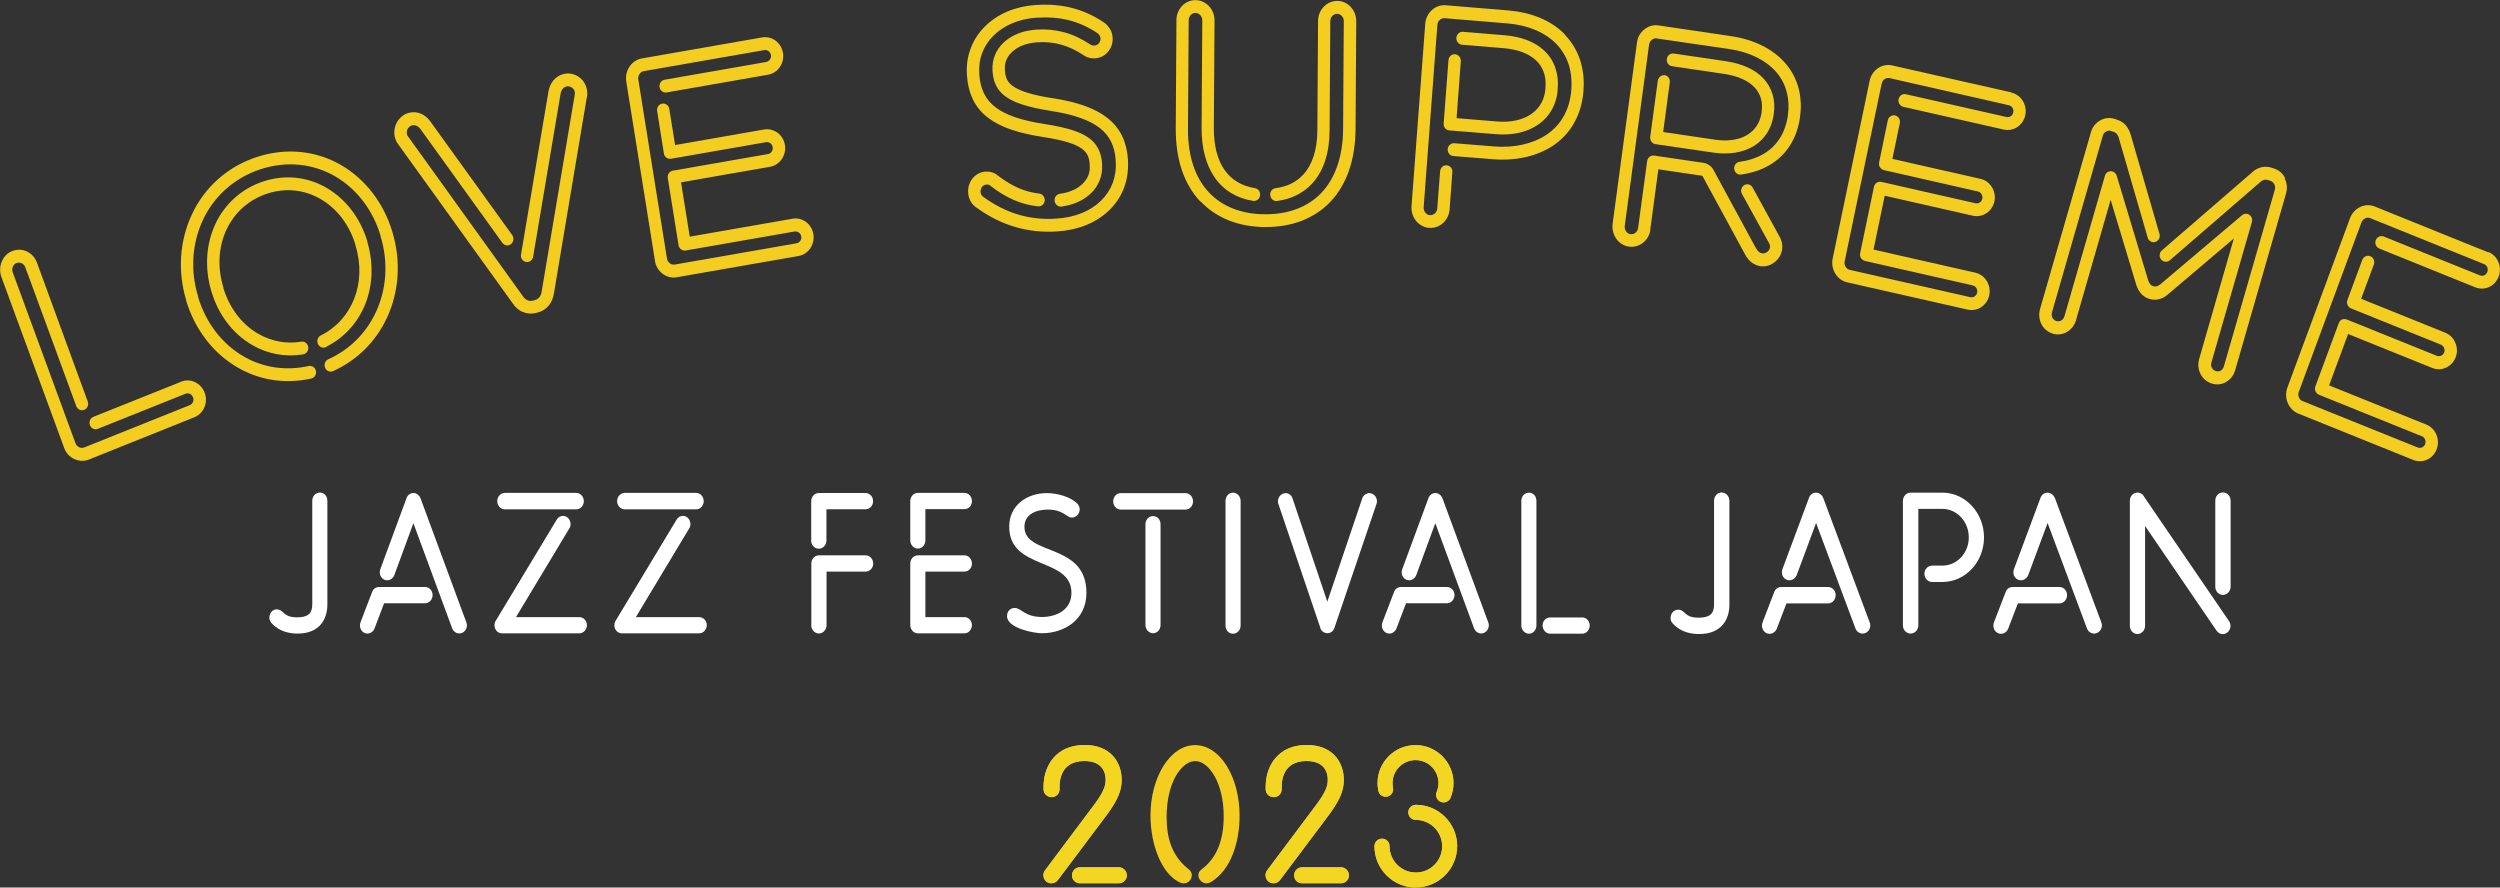 <?xml version="1.0" encoding="UTF-8"?>
<svg id="_レイヤー_2" data-name="レイヤー 2" xmlns="http://www.w3.org/2000/svg" viewBox="0 0 218.56 77.59">
  <rect x="0" y="0" width="218.56" height="77.59" fill="#333333" stroke="none"/>
  <defs>
    <style>
      .cls-1 {
        fill: #f3cd1f;
      }

      .cls-2 {
        fill: #f3d622;
      }

      .cls-3 {
        fill: #fff;
      }
    </style>
  </defs>
  <g id="_レイヤー_1-2" data-name="レイヤー 1">
    <g>
      <g>
        <path class="cls-1" d="M17.06,33.41c-.37-.18-.81-.21-1.22-.04l-7.67,3.07c-.28,.11-.42,.44-.31,.73s.42,.43,.69,.32l7.67-3.07c.13-.05,.26-.04,.38,.01,.12,.06,.22,.17,.28,.31,.05,.14,.04,.28-.01,.4s-.15,.23-.28,.28l-9.23,3.7c-.14,.05-.29,.05-.44-.02-.14-.07-.26-.19-.32-.35L1.11,23.8c-.06-.16-.05-.33,.01-.48,.06-.15,.17-.27,.31-.32,.16-.06,.32-.05,.46,.01,.14,.07,.26,.19,.32,.35l4.46,12.15c.11,.29,.42,.43,.69,.32,.28-.11,.42-.44,.31-.73L3.23,22.96c-.33-.91-1.3-1.36-2.17-1.01-.43,.17-.75,.52-.91,.93-.17,.4-.19,.88-.03,1.33l5.49,14.95c.16,.45,.49,.79,.88,.97,.38,.18,.84,.22,1.27,.05l9.23-3.7c.82-.33,1.22-1.28,.91-2.13-.16-.43-.46-.75-.83-.93"/>
        <path class="cls-1" d="M28.51,30.32h0c1.61-.8,2.8-2.15,3.44-3.78,.64-1.63,.72-3.54,.15-5.44v-.05c-.61-1.99-1.86-3.63-3.52-4.61-1.69-1-3.68-1.2-5.56-.58-1.92,.63-3.38,1.99-4.19,3.72-.81,1.73-.97,3.82-.35,5.9l.02,.05c.6,1.99,1.84,3.63,3.51,4.61,1.37,.81,2.94,1.1,4.49,.84,.29-.05,.49-.34,.45-.64-.05-.31-.32-.52-.61-.47-1.32,.22-2.63-.03-3.8-.71-1.41-.83-2.48-2.23-3.01-3.97v-.05c-.56-1.83-.41-3.61,.27-5.07,.69-1.46,1.91-2.6,3.55-3.14,1.61-.53,3.27-.36,4.71,.49,1.41,.83,2.48,2.23,3.01,3.97v.05c.52,1.67,.44,3.3-.11,4.68-.54,1.38-1.54,2.52-2.91,3.2-.27,.13-.38,.47-.26,.75,.12,.26,.4,.38,.65,.3,.02,0,.05-.02,.07-.03"/>
        <path class="cls-1" d="M34.3,20.26c-.76-2.51-2.35-4.59-4.48-5.83-2.22-1.29-4.85-1.53-7.38-.7-2.53,.83-4.55,2.62-5.67,5.03-1.08,2.31-1.25,4.98-.49,7.49v.05c.77,2.52,2.36,4.59,4.5,5.83,1.94,1.13,4.2,1.46,6.43,.96,.02,0,.03,0,.05-.01,.26-.09,.42-.37,.36-.65-.06-.3-.35-.5-.64-.43-1.99,.44-3.97,.15-5.68-.84-1.88-1.09-3.3-2.93-3.98-5.19v-.05c-.69-2.25-.54-4.62,.41-6.67,.99-2.12,2.77-3.7,5.03-4.45,2.27-.74,4.57-.52,6.53,.61,1.88,1.09,3.3,2.93,3.98,5.19v.05c.69,2.25,.54,4.62-.42,6.66-.86,1.84-2.31,3.27-4.15,4.1-.27,.12-.4,.45-.28,.74,.12,.29,.44,.42,.71,.29,2.07-.94,3.72-2.56,4.69-4.64,1.08-2.31,1.25-4.98,.49-7.49v-.05Z"/>
        <path class="cls-1" d="M45.73,27.28c.35,.15,.75,.17,1.13,.08l.14-.04s0,0,0,0c.38-.09,.72-.3,.97-.6,.25-.3,.4-.68,.46-1.09l2.87-17.11c.03-.12,.04-.25,.04-.38,0-.14-.02-.27-.05-.4-.11-.47-.4-.84-.76-1.06-.36-.23-.81-.32-1.26-.21-.36,.09-.67,.29-.9,.57-.23,.28-.37,.63-.43,1.01l-2.39,14.2c-.05,.31,.14,.6,.44,.65,.29,.05,.57-.15,.62-.46l2.39-14.2h0c.03-.21,.1-.36,.19-.47,.09-.11,.19-.17,.33-.21,.14-.04,.31,0,.45,.08,.14,.09,.24,.22,.27,.36,.02,.07,.02,.12,.02,.16,0,.04,0,.07-.02,.13v.03s-2.88,17.13-2.88,17.13v.02c-.04,.24-.11,.4-.21,.52-.1,.12-.22,.2-.41,.25l-.14,.04c-.19,.05-.34,.03-.48-.03-.14-.06-.28-.17-.41-.36h0s-10-13.91-10-13.91l-.02-.02s-.05-.08-.07-.11c-.02-.03-.03-.08-.05-.15-.03-.14,0-.3,.08-.45,.09-.14,.22-.25,.37-.29,.14-.03,.26-.02,.39,.03,.12,.05,.25,.16,.37,.32h0s7.14,9.92,7.14,9.92c.18,.25,.52,.3,.75,.11,.24-.19,.28-.54,.11-.79l-7.14-9.91c-.22-.31-.5-.56-.83-.7-.33-.14-.7-.17-1.05-.08-.45,.11-.8,.41-1.03,.78-.22,.37-.32,.84-.22,1.31,.03,.13,.07,.26,.13,.38,.06,.12,.12,.23,.2,.32l9.99,13.88c.23,.34,.53,.61,.88,.75"/>
        <path class="cls-1" d="M104.95,17.6c.69,.73,1.53,1.29,2.48,1.67,.95,.38,2.02,.57,3.16,.58,1.16,0,2.23-.17,3.19-.54,.96-.37,1.81-.92,2.51-1.65,.72-.75,1.27-1.68,1.64-2.74,.38-1.09,.57-2.33,.58-3.69l.06-9.38c0-.48-.18-.92-.48-1.24-.29-.32-.71-.53-1.17-.53-.93,0-1.68,.77-1.69,1.74l-.06,9.53c0,.89-.12,1.66-.33,2.31-.21,.65-.51,1.18-.91,1.61-.6,.65-1.39,1.05-2.42,1.18-.29,.04-.5,.32-.46,.63,.04,.31,.31,.53,.6,.49,1.22-.16,2.27-.67,3.06-1.52,.51-.56,.9-1.24,1.15-2.03,.25-.79,.38-1.68,.38-2.66l.06-9.53c0-.17,.07-.33,.18-.44,.11-.12,.26-.18,.43-.18,.15,0,.29,.07,.4,.19,.11,.12,.18,.28,.17,.45l-.06,9.38c0,1.25-.19,2.36-.52,3.31-.32,.92-.79,1.7-1.39,2.33-.58,.61-1.29,1.07-2.12,1.39-.83,.32-1.77,.48-2.82,.47-1.03,0-1.97-.18-2.78-.5s-1.52-.79-2.1-1.41c-.6-.64-1.06-1.42-1.37-2.35-.31-.93-.47-2-.46-3.18l.06-9.53c0-.17,.07-.33,.18-.45,.11-.12,.26-.18,.4-.18,.17,0,.31,.07,.43,.19,.11,.12,.18,.27,.18,.45l-.06,9.4c-.01,1.75,.37,3.22,1.14,4.34,.77,1.12,1.94,1.83,3.36,2.05,.29,.05,.57-.16,.61-.47,.05-.31-.15-.59-.45-.64-1.19-.2-2.05-.74-2.66-1.6-.6-.86-.94-2.09-.93-3.67l.06-9.4c0-.97-.74-1.76-1.67-1.77-.46,0-.88,.2-1.17,.51-.3,.31-.49,.75-.49,1.23l-.06,9.53c0,1.3,.17,2.49,.52,3.56,.36,1.07,.9,2,1.62,2.77"/>
        <path class="cls-1" d="M217.55,22.07l-9.95-4.02c-.43-.17-.89-.14-1.27,.05-.38,.18-.71,.52-.88,.97l-5.48,14.82c-.16,.45-.14,.93,.03,1.33s.48,.75,.91,.93l10.07,4.06c.82,.33,1.73-.09,2.05-.95,.31-.85-.09-1.81-.91-2.14l-8.5-3.43,1.66-4.49,7.36,2.97c.82,.33,1.73-.1,2.05-.95,.16-.42,.13-.88-.04-1.26-.16-.38-.46-.71-.87-.87l-7.36-2.97,1.11-2.99c.11-.29-.03-.62-.31-.73-.28-.11-.59,.03-.7,.32l-1.3,3.51c-.05,.14-.05,.29,.01,.43,.06,.13,.16,.24,.3,.3l7.86,3.17c.12,.05,.22,.15,.28,.28,.06,.13,.06,.28,.01,.4-.05,.14-.15,.24-.27,.29-.12,.05-.26,.06-.39,0l-7.86-3.17c-.13-.05-.28-.05-.41,0-.13,.06-.23,.17-.28,.31l-2.05,5.54c-.05,.14-.05,.29,.01,.43,.06,.13,.17,.24,.3,.3l9,3.63c.13,.05,.23,.15,.28,.28,.05,.13,.06,.27,.01,.4-.05,.14-.15,.24-.27,.29-.12,.06-.26,.06-.39,.01l-10.07-4.06c-.14-.05-.25-.17-.31-.32-.06-.15-.07-.33-.01-.48l5.48-14.82c.06-.16,.18-.28,.32-.35,.15-.07,.3-.08,.44-.02l9.96,4.02c.13,.05,.23,.15,.28,.28,.05,.13,.06,.27,0,.41-.05,.14-.15,.24-.27,.29-.12,.05-.26,.06-.39,0l-8.39-3.39c-.28-.11-.59,.03-.7,.32-.11,.29,.03,.61,.31,.73l8.39,3.39c.82,.33,1.73-.09,2.05-.95,.31-.85-.09-1.81-.9-2.14"/>
        <path class="cls-1" d="M175.85,8.08l-10.43-2.36c-.45-.1-.9,0-1.25,.25-.35,.24-.63,.63-.72,1.1l-3.23,15.53c-.1,.47,0,.94,.22,1.31,.22,.37,.59,.67,1.04,.77l10.55,2.39c.85,.19,1.69-.37,1.88-1.26,.18-.89-.36-1.77-1.21-1.97l-8.91-2.02,.98-4.71,7.71,1.75c.85,.19,1.69-.37,1.88-1.26,.09-.45,0-.89-.22-1.24-.22-.35-.56-.63-.99-.72l-7.71-1.75,.65-3.13c.06-.3-.12-.6-.41-.67-.29-.06-.58,.13-.64,.43l-.76,3.68c-.03,.14,0,.3,.07,.42,.08,.12,.2,.21,.34,.25l8.23,1.87c.13,.03,.24,.11,.31,.23,.07,.12,.1,.26,.07,.4-.03,.14-.11,.26-.22,.33-.11,.07-.24,.1-.38,.07l-8.23-1.87c-.14-.03-.29,0-.41,.08-.12,.08-.2,.21-.23,.35l-1.21,5.81c-.03,.14,0,.3,.07,.42,.08,.12,.2,.21,.34,.25l9.43,2.14c.14,.03,.25,.12,.32,.23,.07,.12,.1,.26,.07,.4-.03,.14-.11,.26-.22,.33-.11,.07-.24,.1-.38,.07l-10.55-2.39c-.14-.03-.27-.13-.35-.27-.09-.14-.12-.31-.08-.48l3.23-15.52c.03-.16,.13-.31,.26-.4,.13-.09,.29-.12,.43-.09l10.43,2.37c.14,.03,.25,.12,.32,.23,.07,.12,.1,.26,.07,.4-.03,.14-.11,.26-.22,.33-.11,.07-.24,.1-.38,.07l-8.79-1.99c-.29-.07-.58,.13-.64,.43-.06,.3,.12,.6,.41,.67l8.79,1.99c.85,.19,1.69-.37,1.88-1.26,.18-.89-.36-1.77-1.21-1.97"/>
        <path class="cls-1" d="M57.25,22.8c.08,.47,.33,.87,.67,1.13s.78,.39,1.24,.31l10.65-1.86c.86-.15,1.44-1,1.3-1.9-.15-.9-.96-1.51-1.82-1.36l-8.99,1.57-.76-4.75,7.78-1.36c.86-.15,1.44-1,1.3-1.9-.07-.45-.32-.83-.64-1.07-.33-.24-.75-.37-1.18-.29l-7.78,1.36-.51-3.16c-.05-.31-.33-.51-.62-.46-.29,.05-.49,.34-.44,.65l.59,3.71c.02,.15,.1,.28,.22,.36,.12,.09,.26,.12,.4,.1l8.31-1.45c.13-.02,.26,.01,.37,.09,.11,.08,.19,.21,.21,.34,.02,.15-.01,.28-.09,.4-.08,.11-.19,.19-.33,.21l-8.31,1.45c-.14,.02-.27,.11-.35,.23-.08,.12-.12,.27-.09,.42l.94,5.86c.02,.15,.1,.28,.22,.37,.11,.09,.26,.12,.4,.1l9.52-1.66c.14-.02,.27,.01,.38,.09,.11,.08,.18,.2,.21,.34,.02,.15-.01,.28-.09,.39-.08,.11-.19,.19-.33,.21l-10.65,1.86c-.14,.02-.3-.02-.42-.11-.13-.1-.22-.25-.25-.41l-2.51-15.67c-.03-.16,.01-.33,.11-.47,.09-.14,.22-.23,.37-.25l10.53-1.84c.14-.02,.27,.01,.38,.09,.11,.08,.18,.2,.21,.34,.02,.14-.01,.28-.09,.39-.08,.11-.19,.19-.33,.22l-8.88,1.55c-.29,.05-.49,.34-.44,.65,.05,.31,.33,.51,.62,.46l8.87-1.55c.86-.15,1.44-1,1.3-1.9-.15-.9-.96-1.51-1.82-1.36l-10.53,1.84c-.45,.08-.83,.36-1.07,.72-.24,.36-.36,.83-.28,1.3l2.51,15.67Z"/>
        <path class="cls-1" d="M98.27,16.4c.28-.74,.39-1.55,.34-2.4v-.05c-.05-.75-.21-1.43-.5-2.04-.44-.92-1.18-1.64-2.18-2.17-1-.53-2.26-.9-3.81-1.14-.95-.14-1.71-.31-2.29-.49-.44-.13-.78-.28-1.04-.43-.39-.22-.59-.44-.72-.67-.13-.23-.2-.52-.22-.9v-.05c-.04-.57,.17-1.09,.63-1.52,.49-.47,1.24-.77,2.18-.84,.76-.05,1.44,.01,2.1,.2,.66,.18,1.32,.49,2.01,.95h0c.14,.1,.3,.17,.47,.21s.34,.05,.51,.04c.9-.06,1.58-.87,1.52-1.81-.02-.39-.17-.71-.34-.92-.16-.22-.34-.36-.45-.43h0c-.91-.6-1.84-1.02-2.82-1.26-.99-.25-2.03-.32-3.16-.24-1.72,.12-3.27,.76-4.38,1.86-1.12,1.1-1.69,2.61-1.59,4.18v.05c.05,.82,.23,1.55,.54,2.19,.31,.64,.78,1.18,1.36,1.61,1.08,.81,2.6,1.31,4.77,1.65h0c.87,.13,1.57,.28,2.13,.45,.56,.17,.96,.36,1.24,.56,.24,.18,.39,.35,.5,.56,.11,.21,.18,.48,.2,.85v.05c.02,.33-.02,.62-.13,.9-.11,.27-.29,.53-.54,.76-.45,.42-1.11,.72-1.94,.83-.29,.04-.5,.32-.46,.63,.04,.31,.31,.53,.6,.49,.99-.14,1.86-.5,2.52-1.11,.36-.33,.64-.73,.81-1.17,.18-.44,.25-.92,.22-1.41v-.05c-.03-.48-.13-.92-.33-1.31-.2-.39-.49-.71-.84-.96-.41-.29-.91-.52-1.54-.71-.63-.19-1.38-.35-2.28-.49-2.09-.32-3.46-.81-4.3-1.45-.46-.35-.79-.74-1.03-1.22-.23-.47-.38-1.04-.42-1.74v-.05c-.08-1.25,.36-2.4,1.26-3.29,.89-.88,2.21-1.45,3.71-1.55,1.05-.07,1.98,0,2.84,.21,.87,.22,1.68,.58,2.5,1.12,.04,.03,.12,.09,.18,.17,.06,.08,.11,.18,.11,.31,.01,.16-.04,.31-.14,.42-.1,.11-.23,.19-.38,.2-.09,0-.15,0-.2-.01-.05-.01-.09-.03-.15-.07-.76-.5-1.52-.87-2.31-1.08s-1.59-.29-2.45-.23c-1.12,.08-2.11,.45-2.83,1.12-.68,.63-1.04,1.51-.98,2.43v.05c.03,.42,.1,.85,.29,1.24,.14,.3,.34,.57,.61,.81,.4,.36,.92,.63,1.62,.87,.7,.23,1.57,.43,2.67,.6,1.98,.31,3.36,.82,4.23,1.51,.43,.35,.74,.74,.96,1.19,.22,.46,.35,.98,.39,1.61v.05c.05,.7-.05,1.34-.26,1.92-.22,.58-.56,1.1-1.03,1.56-.92,.9-2.25,1.45-3.88,1.56-2.34,.16-4.4-.45-6.39-1.89l-.03-.02c-.11-.07-.21-.22-.23-.42,0-.18,.05-.33,.14-.45,.09-.11,.22-.18,.38-.2,.06,0,.14,0,.2,.02,.06,.02,.11,.05,.13,.07l.03,.03c1.33,1.04,2.66,1.63,4.14,1.79,.3,.03,.56-.19,.59-.5,.03-.31-.18-.59-.48-.62-1.28-.15-2.38-.63-3.61-1.57-.15-.13-.32-.22-.5-.28-.19-.06-.38-.08-.58-.07-.45,.03-.85,.25-1.13,.59-.27,.33-.42,.78-.39,1.25,.03,.53,.29,1.03,.73,1.31,2.15,1.56,4.49,2.25,7.05,2.08,0,0,.01,0,.02,0,1.82-.12,3.4-.75,4.54-1.86,.58-.57,1.03-1.24,1.3-1.98"/>
        <path class="cls-1" d="M127.21,4.74c-.3-.02-.56,.21-.58,.52l-.42,5.54c-.01,.15,.03,.3,.13,.41,.09,.11,.22,.18,.37,.19l4.07,.33c1.44,.12,2.74-.16,3.74-.87,.49-.35,.88-.79,1.17-1.31,.28-.51,.45-1.1,.49-1.73v-.05c.06-.66-.01-1.28-.21-1.85-.19-.56-.52-1.07-.95-1.48-.84-.8-2.05-1.24-3.49-1.36l-3.63-.3c-.29-.03-.55,.21-.58,.52-.02,.31,.2,.58,.49,.61l3.63,.3c1.27,.1,2.25,.5,2.85,1.07,.31,.3,.53,.64,.67,1.03,.14,.39,.19,.85,.15,1.38v.05c-.04,.48-.16,.9-.36,1.26-.2,.36-.47,.68-.84,.94-.74,.53-1.78,.78-3.04,.68l-3.53-.29,.37-4.98c.02-.31-.2-.58-.49-.6"/>
        <path class="cls-1" d="M136.81,3.01c-1.2-1.23-2.93-1.93-4.97-2.1l-5.45-.45c-.46-.04-.89,.13-1.21,.42-.32,.29-.54,.71-.58,1.19l-1.2,15.96c-.04,.48,.12,.93,.39,1.27,.27,.34,.67,.58,1.13,.62,.93,.08,1.73-.64,1.81-1.61l.24-3.26c.03-.31-.2-.58-.49-.6-.3-.03-.55,.21-.58,.52l-.25,3.26c-.01,.17-.09,.32-.21,.43-.12,.1-.27,.16-.44,.15-.15-.01-.28-.09-.39-.22-.1-.13-.16-.29-.15-.46l1.2-15.96c.01-.17,.09-.32,.21-.43,.12-.11,.27-.16,.41-.15l5.45,.45c1.86,.15,3.33,.79,4.31,1.78,.5,.51,.85,1.1,1.08,1.76,.22,.67,.31,1.41,.25,2.23v.05c-.07,.86-.29,1.62-.65,2.27-.36,.65-.86,1.2-1.51,1.64-1.17,.79-2.81,1.18-4.61,1.03l-3.46-.28c-.3-.02-.55,.21-.58,.52-.02,.31,.2,.58,.49,.6l3.46,.28c1.99,.16,3.86-.25,5.28-1.2,.78-.53,1.41-1.21,1.85-2.02,.45-.81,.71-1.74,.79-2.74v-.05c.08-.95-.03-1.86-.3-2.69-.28-.83-.73-1.57-1.34-2.2"/>
        <path class="cls-1" d="M145.54,6.58c-.29-.04-.56,.17-.61,.48l-.66,4.9c-.02,.15,.02,.3,.1,.42,.09,.12,.21,.2,.35,.22l5.06,.74c1.37,.2,2.59,0,3.54-.57,.47-.29,.87-.68,1.17-1.15,.3-.47,.49-1.02,.58-1.63v-.05c.09-.58,.05-1.15-.1-1.67-.15-.52-.42-1-.79-1.4-.76-.82-1.91-1.31-3.3-1.52l-4.55-.67c-.3-.04-.57,.17-.61,.48s.16,.59,.46,.63l4.55,.67c1.23,.18,2.15,.62,2.67,1.19,.26,.28,.43,.59,.54,.94,.1,.35,.13,.75,.07,1.18v.05c-.07,.46-.21,.84-.42,1.16-.31,.48-.77,.85-1.38,1.07-.62,.22-1.39,.29-2.28,.16l-4.53-.67,.58-4.34c.04-.31-.16-.59-.46-.64"/>
        <path class="cls-1" d="M144.27,20.09l.71-5.29,3.8,.56s.03,.01,.05,.03c.01,0,.02,.02,.02,.02l3.71,6.83c.14,.28,.33,.51,.56,.69,.23,.18,.5,.3,.78,.34h0c.46,.07,.89-.08,1.23-.34,.34-.26,.6-.65,.67-1.13,.03-.22,.02-.45-.04-.67-.06-.21-.15-.41-.27-.6l-2.27-4.14c-.15-.27-.48-.36-.73-.21-.26,.16-.35,.5-.2,.77l2.28,4.15,.02,.03c.08,.13,.12,.22,.14,.3,.02,.08,.02,.13,.01,.21-.02,.13-.1,.28-.24,.38-.14,.11-.31,.15-.44,.13-.11-.02-.19-.05-.28-.12-.09-.07-.18-.18-.27-.34h0s-3.72-6.85-3.72-6.85c-.1-.18-.22-.3-.36-.4-.14-.09-.29-.17-.48-.2l-4.34-.64c-.14-.02-.28,.02-.4,.11-.11,.09-.19,.22-.21,.37l-.79,5.85c-.02,.17-.11,.32-.23,.42-.13,.1-.28,.14-.45,.12-.15-.02-.28-.11-.37-.24-.1-.13-.14-.3-.12-.47l2.13-15.86c.02-.17,.11-.31,.24-.42,.13-.1,.28-.15,.42-.12l6.36,.93c1.96,.29,3.49,1.14,4.35,2.33,.66,.91,.94,2.11,.77,3.4v.05c-.17,1.17-.62,2.09-1.32,2.77-.7,.68-1.68,1.14-2.92,1.31-.29,.04-.5,.32-.46,.63,.04,.31,.31,.52,.6,.48,1.41-.19,2.62-.73,3.51-1.6,.9-.87,1.46-2.05,1.65-3.44v-.05c.22-1.55-.12-3.06-.97-4.24-1.08-1.5-2.89-2.45-5.06-2.77l-6.36-.94c-.46-.07-.89,.08-1.23,.35-.34,.27-.58,.67-.64,1.15l-2.13,15.86c-.06,.47,.07,.93,.32,1.29,.25,.36,.63,.62,1.09,.69,.92,.13,1.77-.53,1.9-1.49"/>
        <path class="cls-1" d="M199.78,15.57c-.2-.39-.54-.7-.98-.84l-.21-.07c-.29-.09-.59-.11-.88-.04-.29,.07-.56,.21-.79,.42l-7.92,6.85c-.23,.2-.26,.55-.07,.79,.19,.24,.53,.27,.76,.08l7.92-6.85c.12-.11,.23-.16,.34-.19,.1-.02,.21-.02,.33,.02l.21,.07c.14,.04,.26,.15,.34,.3,.07,.14,.09,.31,.05,.46l-4.46,15.46c-.05,.17-.15,.3-.28,.37-.12,.07-.27,.09-.42,.04-.17-.05-.28-.16-.35-.29-.07-.13-.09-.29-.04-.46l3.54-12.28c.07-.23-.02-.49-.22-.63-.2-.14-.46-.12-.64,.03l-7.15,6.05c-.12,.1-.23,.15-.33,.17-.1,.02-.19,.02-.29-.01-.1-.03-.18-.08-.25-.16-.07-.08-.13-.18-.18-.33l-2.76-9.17c-.07-.23-.28-.39-.52-.39-.24,0-.44,.16-.51,.4l-3.54,12.28c-.05,.17-.15,.29-.28,.37-.13,.07-.28,.09-.44,.04-.16-.05-.26-.15-.33-.28-.06-.13-.09-.29-.04-.47l4.45-15.46c.04-.15,.15-.28,.28-.35,.14-.08,.3-.1,.44-.05l.21,.07c.12,.04,.21,.09,.28,.18,.07,.08,.14,.19,.18,.35l2.53,8.73c.09,.3,.39,.46,.67,.37,.29-.09,.45-.41,.36-.7l-2.53-8.72c-.09-.3-.24-.58-.44-.8-.2-.22-.46-.38-.75-.47l-.21-.07c-.44-.14-.89-.07-1.26,.14-.37,.21-.67,.56-.8,1.02l-4.45,15.46c-.13,.45-.08,.92,.11,1.31,.19,.39,.54,.7,.97,.84,.43,.14,.89,.08,1.26-.13,.37-.21,.67-.58,.8-1.03l3.03-10.53,2.24,7.43h0c.09,.3,.24,.56,.43,.78,.19,.21,.44,.37,.71,.45,.27,.08,.56,.1,.83,.03,.28-.06,.54-.2,.77-.4h0s5.79-4.91,5.79-4.91l-3.03,10.53c-.13,.46-.08,.93,.12,1.32,.2,.39,.55,.7,.99,.83h0c.43,.14,.88,.08,1.25-.14,.37-.21,.66-.58,.79-1.03l4.45-15.46c.13-.46,.07-.93-.13-1.31"/>
      </g>
      <g>
        <path class="cls-3" d="M23.77,54.51c-.15-.17-.22-.3-.22-.5,0-.42,.28-.74,.65-.74,.15,0,.33,.07,.45,.18,.34,.32,.59,.52,1.32,.52,.93,0,1.33-.32,1.33-1.12v-9.07c0-.4,.29-.72,.67-.72s.65,.32,.65,.72v9.07c0,1.22-.63,2.54-2.6,2.54-.67,0-1.58-.15-2.25-.89"/>
        <path class="cls-3" d="M39.53,54.93l-3.39-9.19-1.67,4.55c-.11,.27-.37,.44-.62,.44-.37,0-.65-.32-.65-.69,0-.1,.02-.2,.05-.28l2.29-6.21c.09-.27,.34-.45,.6-.45s.51,.18,.62,.45l4.01,10.86c.03,.08,.05,.17,.05,.25,0,.37-.28,.72-.67,.72-.26,0-.51-.17-.62-.45m-8.06-.25c0-.1,.02-.2,.05-.28l1.01-2.64c.09-.27,.33-.44,.6-.44h4.04c.36,0,.65,.32,.65,.7s-.29,.72-.65,.72h-3.59l-.84,2.21c-.11,.27-.36,.44-.62,.44-.37,0-.65-.33-.65-.7"/>
        <path class="cls-3" d="M44.14,44.53c-.36,0-.67-.32-.67-.72s.31-.72,.67-.72h6.23c.37,0,.67,.32,.67,.72s-.29,.72-.67,.72h-6.23Zm-.26,10.84c-.36,0-.65-.32-.65-.7,0-.13,.03-.28,.11-.4l5.33-8.84c.12-.22,.34-.33,.56-.33,.36,0,.65,.33,.65,.72,0,.13-.03,.27-.11,.38l-4.66,7.75h5.53c.37,0,.67,.32,.67,.7s-.29,.72-.67,.72h-6.76Z"/>
        <path class="cls-3" d="M54.62,44.53c-.36,0-.67-.32-.67-.72s.31-.72,.67-.72h6.23c.37,0,.67,.32,.67,.72s-.29,.72-.67,.72h-6.23Zm-.26,10.84c-.36,0-.65-.32-.65-.7,0-.13,.03-.28,.11-.4l5.33-8.84c.12-.22,.34-.33,.56-.33,.36,0,.65,.33,.65,.72,0,.13-.03,.27-.11,.38l-4.66,7.75h5.53c.37,0,.67,.32,.67,.7s-.29,.72-.67,.72h-6.76Z"/>
        <path class="cls-3" d="M70.93,54.66v-5.39c0-.4,.29-.72,.67-.72h4.07c.39,0,.67,.34,.67,.72s-.29,.7-.67,.7h-3.41v4.69c0,.4-.31,.72-.67,.72s-.67-.32-.67-.72m0-7.41v-3.43c0-.4,.29-.72,.67-.72h4.07c.39,0,.67,.33,.67,.72s-.29,.7-.67,.7h-3.41v2.73c0,.4-.31,.72-.67,.72s-.67-.32-.67-.72"/>
        <path class="cls-3" d="M79.58,54.66v-5.39c0-.4,.29-.72,.67-.72h4.07c.36,0,.65,.32,.65,.72s-.29,.7-.65,.7h-3.42v3.98h3.42c.36,0,.65,.32,.65,.7s-.29,.72-.65,.72h-4.07c-.39,0-.67-.35-.67-.72m0-7.41v-3.43c0-.4,.29-.72,.67-.72h4.07c.36,0,.65,.32,.65,.72s-.29,.7-.65,.7h-3.42v2.73c0,.4-.29,.72-.65,.72s-.67-.32-.67-.72"/>
        <path class="cls-3" d="M88.04,53.87c0-.52,.37-.72,.67-.72,.59,0,.85,.79,2.39,.79,1.15,0,2.57-.55,2.57-2.11,0-3.16-5.44-1.94-5.44-5.79,0-1.87,1.56-2.93,3.28-2.93,.99,0,2.06,.35,2.6,.85,.2,.18,.28,.37,.28,.57,0,.42-.34,.72-.68,.72-.14,0-.25-.05-.37-.13-.45-.3-.88-.57-1.72-.57-1.05,0-2.06,.42-2.06,1.51,0,2.58,5.42,1.34,5.42,5.77,0,2.39-1.98,3.53-3.89,3.53-.74,0-3.05-.45-3.05-1.49"/>
        <path class="cls-3" d="M100.14,54.64v-8.8c0-.4,.29-.72,.67-.72s.65,.32,.65,.72v8.8c0,.4-.29,.72-.65,.72s-.67-.32-.67-.72m-2.15-10.09c-.37,0-.67-.32-.67-.72s.29-.72,.67-.72h5.64c.37,0,.67,.32,.67,.72s-.29,.72-.67,.72h-5.64Z"/>
        <path class="cls-3" d="M107.14,54.68v-10.89c0-.4,.29-.72,.65-.72s.67,.32,.67,.72v10.89c0,.4-.29,.72-.67,.72s-.65-.32-.65-.72"/>
        <path class="cls-3" d="M115.43,54.89l-3.66-10.81c-.03-.08-.05-.17-.05-.25,0-.42,.34-.72,.68-.72,.26,0,.51,.18,.6,.47l3.04,9.02,3.05-9.02c.09-.28,.36-.47,.62-.47,.37,0,.67,.33,.67,.72,0,.08-.02,.17-.05,.25l-3.67,10.81c-.09,.29-.34,.47-.62,.47-.29-.02-.53-.18-.62-.47"/>
        <path class="cls-3" d="M128.87,54.93l-3.39-9.19-1.67,4.55c-.11,.27-.37,.44-.62,.44-.37,0-.65-.32-.65-.69,0-.1,.02-.2,.05-.28l2.29-6.21c.09-.27,.34-.45,.6-.45s.51,.18,.62,.45l4.01,10.86c.03,.08,.05,.17,.05,.25,0,.37-.28,.72-.67,.72-.26,0-.51-.17-.62-.45m-8.06-.25c0-.1,.02-.2,.05-.28l1.01-2.64c.09-.27,.33-.44,.6-.44h4.04c.36,0,.65,.32,.65,.7s-.29,.72-.65,.72h-3.59l-.84,2.21c-.11,.27-.36,.44-.62,.44-.37,0-.65-.33-.65-.7"/>
        <path class="cls-3" d="M135.53,55.4c-.37,0-.67-.32-.67-.72s.29-.7,.67-.7h2.8c.36,0,.65,.32,.65,.7s-.29,.72-.65,.72h-2.8Zm-2.53-.72v-10.89c0-.4,.29-.72,.67-.72s.65,.32,.65,.72v10.89c0,.4-.29,.72-.65,.72s-.67-.32-.67-.72"/>
        <path class="cls-3" d="M169.81,43.07h-2.78c-.38,0-.67,.34-.67,.72v10.88c0,.4,.3,.72,.67,.72s.68-.32,.68-.72v-10.18h2.1c1.27,0,2.31,1.11,2.31,2.49s-1.04,2.47-2.31,2.47h-.89c-.38,0-.68,.32-.68,.71s.3,.72,.68,.72h.89c2.01,0,3.64-1.75,3.64-3.9s-1.63-3.91-3.64-3.91Z"/>
        <path class="cls-3" d="M150.53,43.05c-.38,0-.68,.32-.68,.72v9.1c0,.81-.41,1.13-1.35,1.13-.74,0-.99-.2-1.33-.52-.13-.12-.3-.18-.46-.18-.38,0-.66,.32-.66,.74,0,.2,.06,.34,.22,.5,.68,.74,1.6,.89,2.28,.89,1.99,0,2.64-1.33,2.64-2.55v-9.1c0-.4-.3-.72-.66-.72Z"/>
        <g>
          <path class="cls-3" d="M159.82,51.32h-4.1c-.28,0-.52,.17-.61,.44l-1.02,2.65c-.03,.08-.05,.18-.05,.29,0,.37,.28,.71,.66,.71,.27,0,.52-.17,.63-.44l.85-2.22h3.64c.36,0,.66-.32,.66-.72s-.3-.71-.66-.71Z"/>
          <path class="cls-3" d="M159.39,43.52c-.11-.27-.36-.45-.63-.45s-.52,.18-.61,.45l-2.32,6.23c-.03,.08-.05,.18-.05,.29,0,.37,.28,.69,.66,.69,.25,0,.52-.17,.63-.44l1.7-4.57,3.44,9.22c.11,.29,.36,.45,.63,.45,.39,0,.67-.35,.67-.72,0-.08-.02-.17-.05-.25l-4.07-10.9Z"/>
        </g>
        <g>
          <path class="cls-3" d="M194.33,43.05c-.36,0-.66,.32-.66,.72v7.53c0,.39,.3,.71,.66,.71s.68-.32,.68-.71v-7.53c0-.4-.3-.72-.68-.72Z"/>
          <path class="cls-3" d="M187.41,43.35c-.13-.18-.33-.29-.53-.29-.36,0-.68,.3-.68,.71v10.94c0,.4,.3,.72,.66,.72s.67-.32,.67-.72v-8.73l6.26,9.17c.13,.18,.33,.29,.53,.29,.38,0,.68-.35,.68-.72,0-.15-.05-.3-.13-.42l-7.47-10.94Z"/>
        </g>
        <g>
          <path class="cls-3" d="M180.05,51.32h-4.1c-.28,0-.52,.17-.61,.44l-1.02,2.65c-.03,.08-.05,.18-.05,.29,0,.37,.28,.71,.66,.71,.27,0,.52-.17,.63-.44l.85-2.22h3.64c.36,0,.66-.32,.66-.72s-.3-.71-.66-.71Z"/>
          <path class="cls-3" d="M179.63,43.52c-.11-.27-.36-.45-.63-.45s-.52,.18-.61,.45l-2.32,6.23c-.03,.08-.05,.18-.05,.29,0,.37,.28,.69,.66,.69,.25,0,.52-.17,.63-.44l1.7-4.57,3.44,9.22c.11,.29,.36,.45,.63,.45,.39,0,.68-.35,.68-.72,0-.08-.02-.17-.05-.25l-4.07-10.9Z"/>
        </g>
      </g>
      <g>
        <g>
          <path class="cls-1" d="M111.34,77.22c.21,0,.43-.1,.56-.28l4.28-5.7c.96-1.3,1.3-2.13,1.3-3.05,0-1.55-.97-3.06-3.24-3.06-2.52,0-3.59,1.84-3.59,3.66v.21c0,.38,.31,.69,.71,.69s.69-.31,.69-.69v-.21c0-.48,.07-2.26,2.17-2.26,1.73,0,1.86,1.2,1.86,1.65,0,.51-.16,1.05-1.04,2.22l-4.27,5.7c-.1,.13-.13,.28-.13,.41,0,.41,.3,.71,.69,.71"/>
          <path class="cls-1" d="M117.22,77.22c.4,0,.71-.31,.71-.69s-.31-.71-.71-.71h-3.39c-.38,0-.69,.31-.69,.71s.31,.69,.69,.69h3.39Z"/>
        </g>
        <g>
          <path class="cls-2" d="M111.34,77.22c.21,0,.43-.1,.56-.28l4.28-5.7c.96-1.3,1.3-2.13,1.3-3.05,0-1.55-.97-3.06-3.24-3.06-2.52,0-3.59,1.84-3.59,3.66v.21c0,.38,.31,.69,.71,.69s.69-.31,.69-.69v-.21c0-.48,.07-2.26,2.17-2.26,1.73,0,1.86,1.2,1.86,1.65,0,.51-.16,1.05-1.04,2.22l-4.27,5.7c-.1,.13-.13,.28-.13,.41,0,.41,.3,.71,.69,.71"/>
          <path class="cls-2" d="M117.22,77.22c.4,0,.71-.31,.71-.69s-.31-.71-.71-.71h-3.39c-.38,0-.69,.31-.69,.71s.31,.69,.69,.69h3.39Z"/>
        </g>
      </g>
      <path class="cls-1" d="M105.47,77.22c.12,0,.23-.03,.35-.08,1.86-1.09,2.55-3.64,2.55-5.81,0-3.43-1.71-6.19-3.89-6.19s-3.9,2.8-3.9,6.16c0,2.49,.94,5.09,2.57,5.85,.1,.05,.21,.08,.33,.08,.36,0,.71-.28,.71-.72,0-.26-.13-.41-.36-.59-1.35-1.1-1.84-2.6-1.84-4.48,0-1.47,.3-2.75,.84-3.66,.28-.46,.86-1.24,1.66-1.24s1.38,.79,1.65,1.24c.56,.96,.84,2.22,.84,3.61,0,1.96-.56,3.54-1.83,4.53-.21,.16-.38,.3-.38,.59,0,.41,.35,.72,.71,.72"/>
      <g>
        <g>
          <path class="cls-1" d="M91.92,77.22c.21,0,.43-.1,.56-.28l4.28-5.7c.96-1.3,1.3-2.13,1.3-3.05,0-1.55-.97-3.06-3.24-3.06-2.52,0-3.59,1.84-3.59,3.66v.21c0,.38,.31,.69,.71,.69s.69-.31,.69-.69v-.21c0-.48,.07-2.26,2.17-2.26,1.73,0,1.86,1.2,1.86,1.65,0,.51-.16,1.05-1.04,2.22l-4.27,5.7c-.1,.13-.13,.28-.13,.41,0,.41,.3,.71,.69,.71"/>
          <path class="cls-1" d="M97.8,77.22c.4,0,.71-.31,.71-.69s-.31-.71-.71-.71h-3.39c-.38,0-.69,.31-.69,.71s.31,.69,.69,.69h3.39Z"/>
        </g>
        <g>
          <path class="cls-2" d="M91.92,77.22c.21,0,.43-.1,.56-.28l4.28-5.7c.96-1.3,1.3-2.13,1.3-3.05,0-1.55-.97-3.06-3.24-3.06-2.52,0-3.59,1.84-3.59,3.66v.21c0,.38,.31,.69,.71,.69s.69-.31,.69-.69v-.21c0-.48,.07-2.26,2.17-2.26,1.73,0,1.86,1.2,1.86,1.65,0,.51-.16,1.05-1.04,2.22l-4.27,5.7c-.1,.13-.13,.28-.13,.41,0,.41,.3,.71,.69,.71"/>
          <path class="cls-2" d="M97.8,77.22c.4,0,.71-.31,.71-.69s-.31-.71-.71-.71h-3.39c-.38,0-.69,.31-.69,.71s.31,.69,.69,.69h3.39Z"/>
        </g>
      </g>
      <g>
        <g>
          <path class="cls-1" d="M126.21,70.15c-.09,0-.17-.02-.26-.05-.33-.14-.49-.53-.35-.86,.1-.25,.16-.51,.16-.78,0-1.11-.9-2.01-2.01-2.01s-2.01,.9-2.01,2.01c0,.14,.01,.27,.04,.41,.07,.35-.15,.7-.51,.77-.35,.07-.7-.15-.77-.51-.04-.22-.07-.44-.07-.67,0-1.83,1.49-3.32,3.32-3.32s3.32,1.49,3.32,3.32c0,.45-.09,.88-.26,1.29-.11,.25-.35,.4-.6,.4Z"/>
          <path class="cls-1" d="M123.77,77.59c-1.99,0-3.61-1.62-3.61-3.61,0-.36,.29-.66,.66-.66s.66,.29,.66,.66c0,1.27,1.03,2.3,2.3,2.3s2.3-1.03,2.3-2.3-1.03-2.3-2.3-2.3c-.36,0-.66-.29-.66-.66s.29-.66,.66-.66c1.99,0,3.61,1.62,3.61,3.61s-1.62,3.61-3.61,3.61Z"/>
        </g>
        <g>
          <path class="cls-2" d="M126.21,70.15c-.09,0-.17-.02-.26-.05-.33-.14-.49-.53-.35-.86,.1-.25,.16-.51,.16-.78,0-1.11-.9-2.01-2.01-2.01s-2.01,.9-2.01,2.01c0,.14,.01,.27,.04,.41,.07,.35-.15,.7-.51,.77-.35,.07-.7-.15-.77-.51-.04-.22-.07-.44-.07-.67,0-1.83,1.49-3.32,3.32-3.32s3.32,1.49,3.32,3.32c0,.45-.09,.88-.26,1.29-.11,.25-.35,.4-.6,.4Z"/>
          <path class="cls-2" d="M123.77,77.59c-1.99,0-3.61-1.62-3.61-3.61,0-.36,.29-.66,.66-.66s.66,.29,.66,.66c0,1.27,1.03,2.3,2.3,2.3s2.3-1.03,2.3-2.3-1.03-2.3-2.3-2.3c-.36,0-.66-.29-.66-.66s.29-.66,.66-.66c1.99,0,3.61,1.62,3.61,3.61s-1.62,3.61-3.61,3.61Z"/>
        </g>
      </g>
    </g>
  </g>
</svg>
